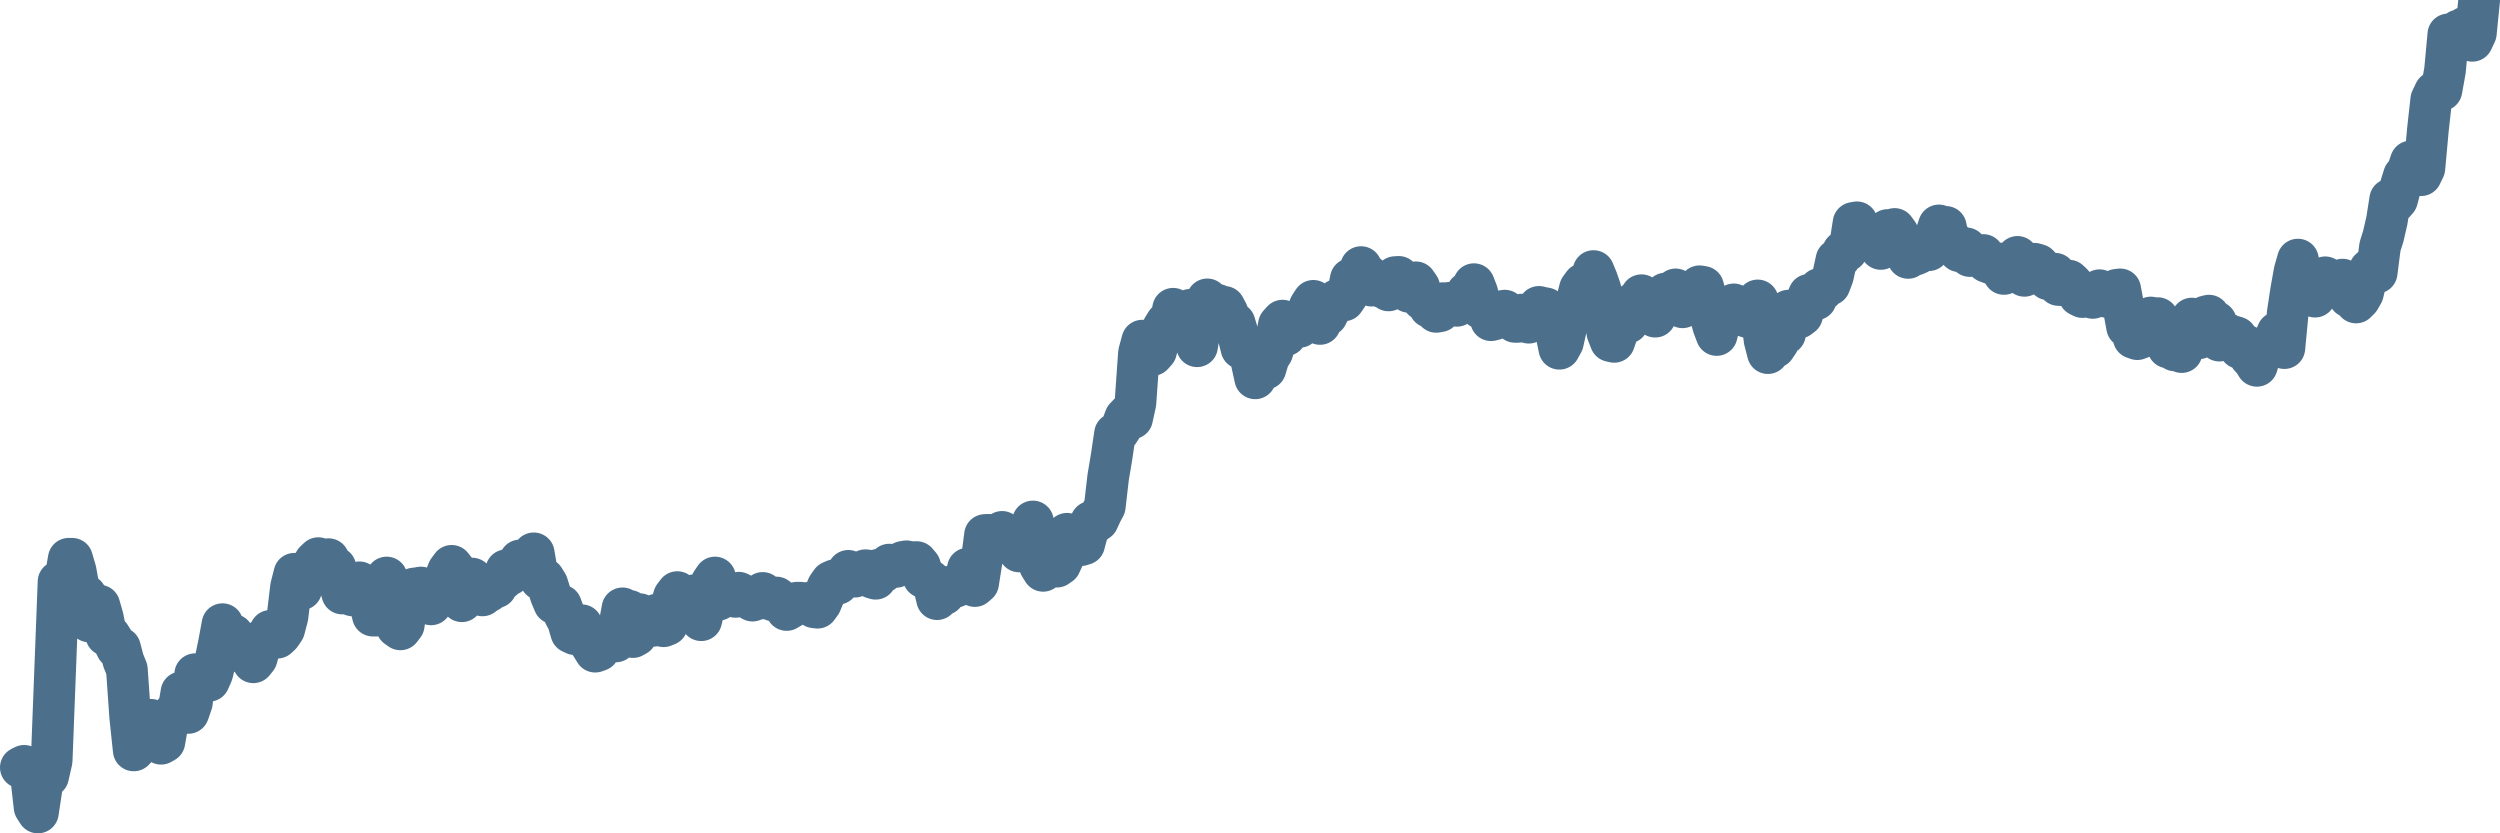 <svg width="120px" height="40px" viewBox="0 0 120 40" xmlns="http://www.w3.org/2000/svg"><path stroke="#4C6F8C" stroke-width="2" fill="none" stroke-linecap="round" stroke-linejoin="round" d="M1.00,36.84 L1.16,36.76 L1.33,36.95 L1.49,37.25 L1.66,38.75 L1.82,39.00 L1.98,37.94 L2.15,36.90 L2.31,37.26 L2.48,36.51 L2.64,32.34 L2.81,27.92 L2.97,28.23 L3.13,27.81 L3.30,26.82 L3.46,26.82 L3.63,27.40 L3.79,28.30 L3.95,28.64 L4.12,28.58 L4.28,29.83 L4.45,29.75 L4.61,29.22 L4.77,29.07 L4.94,29.67 L5.10,30.49 L5.27,30.51 L5.43,30.76 L5.60,31.10 L5.76,31.10 L5.92,31.71 L6.09,32.13 L6.25,34.42 L6.42,36.02 L6.58,35.85 L6.74,35.43 L6.91,34.93 L7.07,34.66 L7.24,34.55 L7.40,34.72 L7.56,35.09 L7.73,35.70 L7.89,35.61 L8.06,34.64 L8.22,34.58 L8.39,34.18 L8.55,34.19 L8.71,33.23 L8.88,33.94 L9.04,34.22 L9.21,33.73 L9.37,32.36 L9.53,32.43 L9.70,32.77 L9.86,32.66 L10.03,32.68 L10.19,32.32 L10.35,31.66 L10.52,30.83 L10.68,29.96 L10.85,30.43 L11.01,30.50 L11.18,30.47 L11.34,30.99 L11.50,31.28 L11.67,31.14 L11.83,31.38 L12.00,31.54 L12.16,31.79 L12.32,31.59 L12.49,30.98 L12.65,30.67 L12.82,30.57 L12.98,30.28 L13.14,30.46 L13.31,30.61 L13.47,30.46 L13.64,30.21 L13.80,29.60 L13.97,28.17 L14.13,27.54 L14.29,27.74 L14.46,28.29 L14.62,27.84 L14.79,27.64 L14.95,27.22 L15.11,26.95 L15.28,26.79 L15.44,27.15 L15.61,27.12 L15.77,26.84 L15.93,27.66 L16.10,27.24 L16.26,27.89 L16.43,28.49 L16.59,28.42 L16.76,28.50 L16.92,28.58 L17.08,28.11 L17.25,27.95 L17.41,28.38 L17.58,28.49 L17.74,28.91 L17.90,29.55 L18.07,29.55 L18.23,29.00 L18.40,28.10 L18.56,27.72 L18.72,28.70 L18.89,29.20 L19.05,30.09 L19.22,30.21 L19.38,30.00 L19.55,28.74 L19.71,28.92 L19.87,28.25 L20.04,28.23 L20.20,28.20 L20.37,28.24 L20.53,28.97 L20.69,29.01 L20.86,28.54 L21.02,28.65 L21.19,28.24 L21.35,27.80 L21.51,27.39 L21.68,27.16 L21.84,27.36 L22.01,28.45 L22.17,28.86 L22.34,28.31 L22.50,27.77 L22.66,27.77 L22.83,28.18 L22.99,28.35 L23.16,28.58 L23.32,28.46 L23.48,28.37 L23.65,28.15 L23.81,28.19 L23.98,27.89 L24.14,27.81 L24.30,27.37 L24.47,27.58 L24.63,27.23 L24.80,27.17 L24.96,26.90 L25.13,27.12 L25.29,27.33 L25.45,27.22 L25.62,26.56 L25.78,27.50 L25.95,27.82 L26.11,27.78 L26.27,28.04 L26.44,28.58 L26.60,28.96 L26.77,29.05 L26.93,29.06 L27.09,29.50 L27.26,29.81 L27.42,30.36 L27.59,30.44 L27.75,30.04 L27.92,30.01 L28.08,30.52 L28.24,30.76 L28.41,31.02 L28.57,31.28 L28.74,31.22 L28.90,30.82 L29.06,30.73 L29.23,30.55 L29.39,30.33 L29.56,30.79 L29.72,30.06 L29.88,29.20 L30.05,29.40 L30.21,29.32 L30.38,30.58 L30.54,30.49 L30.71,29.48 L30.87,29.55 L31.03,29.62 L31.20,30.02 L31.36,30.04 L31.53,29.50 L31.69,29.86 L31.85,30.06 L32.02,29.99 L32.18,29.21 L32.35,28.63 L32.51,28.42 L32.67,28.76 L32.84,29.16 L33.00,29.22 L33.17,29.02 L33.33,28.57 L33.50,28.88 L33.66,29.77 L33.82,29.11 L33.99,28.43 L34.15,27.97 L34.32,27.72 L34.48,28.79 L34.64,28.43 L34.81,28.40 L34.97,28.45 L35.14,28.53 L35.30,28.65 L35.46,28.45 L35.63,28.54 L35.79,28.65 L35.96,28.74 L36.12,28.83 L36.29,28.73 L36.45,28.74 L36.61,28.46 L36.78,28.64 L36.94,28.70 L37.11,28.82 L37.27,28.68 L37.43,28.80 L37.60,28.96 L37.76,29.28 L37.93,29.18 L38.09,29.08 L38.25,28.93 L38.42,28.93 L38.58,28.99 L38.75,28.94 L38.91,28.94 L39.08,29.15 L39.24,29.17 L39.40,28.95 L39.57,28.54 L39.73,28.16 L39.90,27.92 L40.06,27.85 L40.22,28.02 L40.39,27.81 L40.55,27.62 L40.72,27.40 L40.88,27.59 L41.04,27.68 L41.21,27.59 L41.37,27.47 L41.54,27.37 L41.70,27.39 L41.87,27.73 L42.03,27.78 L42.19,27.34 L42.36,27.47 L42.52,27.36 L42.69,27.10 L42.85,27.11 L43.01,27.21 L43.18,27.14 L43.34,26.97 L43.51,26.94 L43.67,27.08 L43.83,26.98 L44.00,26.98 L44.16,27.17 L44.33,27.71 L44.49,27.75 L44.66,27.88 L44.82,28.09 L44.98,28.76 L45.15,28.52 L45.31,28.53 L45.48,28.17 L45.64,28.23 L45.80,28.19 L45.97,28.12 L46.13,28.04 L46.30,27.97 L46.46,27.29 L46.62,27.58 L46.79,28.13 L46.95,27.99 L47.12,26.91 L47.28,25.68 L47.45,25.67 L47.61,25.90 L47.77,26.05 L47.94,25.83 L48.10,25.53 L48.27,25.65 L48.43,25.70 L48.59,26.01 L48.76,26.03 L48.92,26.47 L49.09,26.33 L49.25,26.38 L49.41,25.45 L49.58,25.03 L49.74,25.69 L49.91,27.14 L50.07,27.40 L50.24,26.97 L50.40,26.82 L50.56,26.90 L50.73,27.20 L50.89,27.09 L51.06,26.72 L51.22,25.62 L51.38,25.68 L51.55,26.13 L51.71,26.04 L51.88,26.17 L52.04,26.12 L52.20,25.51 L52.37,25.05 L52.53,25.10 L52.70,24.98 L52.86,24.63 L53.03,24.31 L53.19,22.92 L53.35,21.97 L53.52,20.82 L53.68,20.74 L53.85,20.48 L54.01,20.05 L54.17,19.88 L54.34,20.08 L54.50,19.35 L54.67,16.94 L54.83,16.35 L54.99,16.54 L55.16,16.97 L55.32,17.04 L55.49,16.85 L55.65,16.25 L55.82,15.75 L55.98,15.49 L56.14,15.69 L56.31,14.82 L56.47,14.99 L56.64,15.59 L56.80,15.33 L56.96,15.33 L57.13,14.87 L57.29,15.65 L57.46,16.62 L57.62,15.55 L57.78,14.76 L57.95,14.37 L58.11,15.33 L58.28,14.68 L58.44,14.63 L58.61,15.00 L58.77,14.73 L58.93,15.03 L59.10,15.58 L59.26,15.51 L59.43,16.08 L59.59,16.72 L59.75,16.59 L59.92,16.83 L60.08,17.38 L60.25,18.16 L60.41,17.86 L60.57,17.61 L60.74,17.70 L60.90,17.17 L61.07,16.90 L61.23,16.40 L61.39,15.58 L61.56,15.39 L61.72,16.09 L61.89,15.60 L62.05,15.61 L62.22,15.52 L62.38,15.69 L62.54,15.50 L62.71,15.13 L62.87,14.70 L63.04,14.44 L63.20,15.23 L63.36,15.55 L63.53,15.12 L63.69,15.14 L63.86,14.81 L64.02,14.60 L64.18,14.40 L64.35,14.40 L64.51,14.42 L64.68,14.17 L64.84,13.39 L65.01,13.83 L65.17,13.22 L65.33,12.82 L65.50,13.39 L65.66,13.22 L65.83,13.71 L65.99,13.65 L66.15,13.49 L66.32,13.78 L66.48,13.81 L66.65,13.94 L66.81,13.81 L66.97,13.30 L67.14,13.29 L67.30,13.47 L67.47,13.81 L67.63,14.01 L67.80,13.80 L67.96,13.55 L68.12,13.78 L68.29,14.38 L68.45,14.38 L68.62,14.74 L68.78,14.79 L68.94,14.97 L69.11,14.94 L69.27,14.55 L69.44,14.58 L69.60,14.53 L69.76,14.57 L69.93,14.68 L70.09,14.51 L70.26,14.53 L70.42,14.05 L70.59,14.03 L70.75,13.64 L70.91,14.05 L71.08,14.79 L71.24,14.82 L71.41,14.88 L71.57,15.37 L71.73,15.33 L71.90,15.19 L72.06,14.94 L72.23,14.91 L72.39,15.02 L72.55,15.17 L72.72,15.45 L72.88,15.45 L73.05,15.10 L73.21,15.39 L73.38,15.49 L73.54,15.32 L73.70,15.00 L73.87,14.73 L74.03,14.77 L74.20,14.80 L74.36,15.18 L74.52,15.45 L74.69,15.96 L74.85,16.74 L75.02,16.43 L75.18,15.70 L75.34,15.06 L75.51,15.15 L75.67,14.51 L75.84,13.85 L76.00,13.63 L76.17,13.64 L76.33,13.73 L76.49,13.01 L76.66,13.42 L76.82,13.88 L76.99,14.83 L77.15,15.96 L77.31,16.37 L77.48,16.41 L77.64,15.94 L77.81,14.98 L77.97,15.23 L78.13,15.49 L78.30,15.09 L78.46,14.52 L78.63,14.44 L78.79,14.17 L78.96,14.76 L79.12,14.77 L79.28,14.69 L79.45,15.20 L79.61,14.61 L79.78,14.31 L79.94,14.09 L80.10,14.07 L80.27,14.02 L80.43,13.89 L80.60,14.16 L80.76,14.75 L80.92,14.42 L81.09,14.47 L81.25,14.27 L81.42,14.24 L81.58,13.74 L81.75,13.77 L81.91,14.36 L82.07,15.04 L82.24,15.66 L82.40,16.08 L82.57,15.43 L82.73,15.41 L82.89,15.03 L83.06,14.89 L83.22,14.61 L83.39,14.68 L83.55,14.88 L83.71,15.16 L83.88,15.22 L84.04,14.94 L84.21,14.65 L84.37,14.42 L84.54,15.06 L84.70,16.33 L84.86,16.95 L85.03,16.42 L85.19,16.67 L85.36,16.42 L85.52,15.76 L85.68,16.03 L85.85,14.91 L86.01,14.94 L86.18,15.13 L86.34,15.25 L86.50,15.13 L86.67,14.52 L86.83,14.15 L87.00,14.20 L87.16,14.37 L87.33,13.87 L87.49,13.92 L87.65,13.75 L87.82,13.67 L87.98,13.25 L88.15,12.47 L88.31,12.37 L88.47,12.07 L88.64,12.04 L88.80,11.79 L88.97,10.70 L89.13,10.67 L89.29,11.01 L89.46,11.41 L89.62,11.41 L89.79,11.50 L89.95,11.47 L90.12,11.68 L90.28,11.95 L90.44,11.32 L90.61,11.04 L90.77,11.21 L90.94,10.99 L91.10,11.21 L91.26,11.59 L91.43,11.98 L91.59,12.38 L91.76,12.26 L91.92,12.23 L92.08,12.16 L92.25,11.89 L92.41,11.95 L92.58,12.01 L92.74,11.79 L92.91,11.30 L93.07,10.82 L93.23,11.20 L93.40,10.89 L93.56,11.67 L93.73,11.65 L93.89,11.73 L94.05,12.06 L94.22,11.96 L94.38,11.92 L94.55,12.29 L94.71,12.17 L94.87,12.31 L95.04,12.33 L95.20,12.24 L95.37,12.57 L95.53,12.63 L95.70,12.61 L95.86,12.63 L96.02,12.91 L96.19,13.15 L96.35,12.95 L96.52,12.64 L96.68,12.49 L96.84,12.33 L97.01,12.77 L97.17,13.24 L97.34,13.02 L97.50,12.86 L97.66,12.66 L97.83,12.71 L97.99,12.88 L98.16,13.18 L98.32,13.41 L98.49,13.44 L98.65,13.14 L98.81,13.68 L98.98,13.69 L99.14,13.47 L99.31,13.47 L99.47,13.62 L99.63,13.83 L99.80,14.18 L99.96,14.26 L100.13,14.17 L100.29,14.10 L100.45,14.30 L100.62,14.06 L100.78,13.93 L100.95,14.16 L101.11,14.25 L101.28,14.10 L101.44,14.18 L101.60,13.91 L101.77,13.89 L101.93,14.76 L102.10,15.69 L102.26,15.60 L102.42,16.22 L102.59,16.28 L102.75,16.22 L102.92,15.97 L103.08,15.71 L103.24,15.24 L103.41,15.28 L103.57,15.27 L103.74,15.53 L103.90,16.16 L104.07,16.68 L104.23,16.56 L104.39,16.82 L104.56,16.66 L104.72,16.90 L104.89,16.24 L105.05,15.90 L105.21,15.29 L105.38,15.44 L105.54,16.24 L105.71,15.73 L105.87,15.19 L106.03,15.15 L106.20,15.48 L106.36,15.45 L106.53,16.35 L106.69,16.11 L106.86,16.00 L107.02,16.13 L107.18,16.14 L107.35,16.19 L107.51,16.71 L107.68,16.53 L107.84,16.60 L108.00,17.12 L108.17,17.30 L108.33,17.56 L108.50,17.01 L108.66,16.67 L108.82,16.60 L108.99,16.71 L109.15,16.36 L109.32,15.96 L109.48,16.38 L109.65,16.71 L109.81,15.03 L109.97,13.97 L110.14,13.02 L110.30,12.46 L110.47,13.34 L110.63,13.95 L110.79,13.86 L110.96,14.15 L111.12,14.24 L111.29,13.85 L111.45,13.53 L111.61,13.31 L111.78,13.47 L111.94,13.53 L112.11,13.60 L112.27,13.81 L112.44,13.42 L112.60,13.90 L112.76,14.25 L112.93,14.19 L113.09,14.52 L113.26,14.35 L113.42,14.07 L113.58,13.38 L113.75,12.94 L113.91,12.80 L114.08,13.09 L114.24,11.84 L114.40,11.33 L114.57,10.59 L114.73,9.57 L114.90,9.76 L115.06,9.58 L115.23,8.94 L115.39,8.43 L115.55,8.25 L115.72,7.75 L115.88,8.07 L116.05,8.26 L116.21,8.41 L116.37,8.08 L116.54,6.22 L116.70,4.78 L116.87,4.42 L117.03,4.40 L117.19,4.33 L117.36,3.38 L117.52,1.65 L117.69,2.16 L117.85,1.64 L118.02,1.46 L118.18,1.54 L118.34,1.31 L118.51,1.59 L118.67,1.96 L118.84,1.60 L119.00,0"></path></svg>